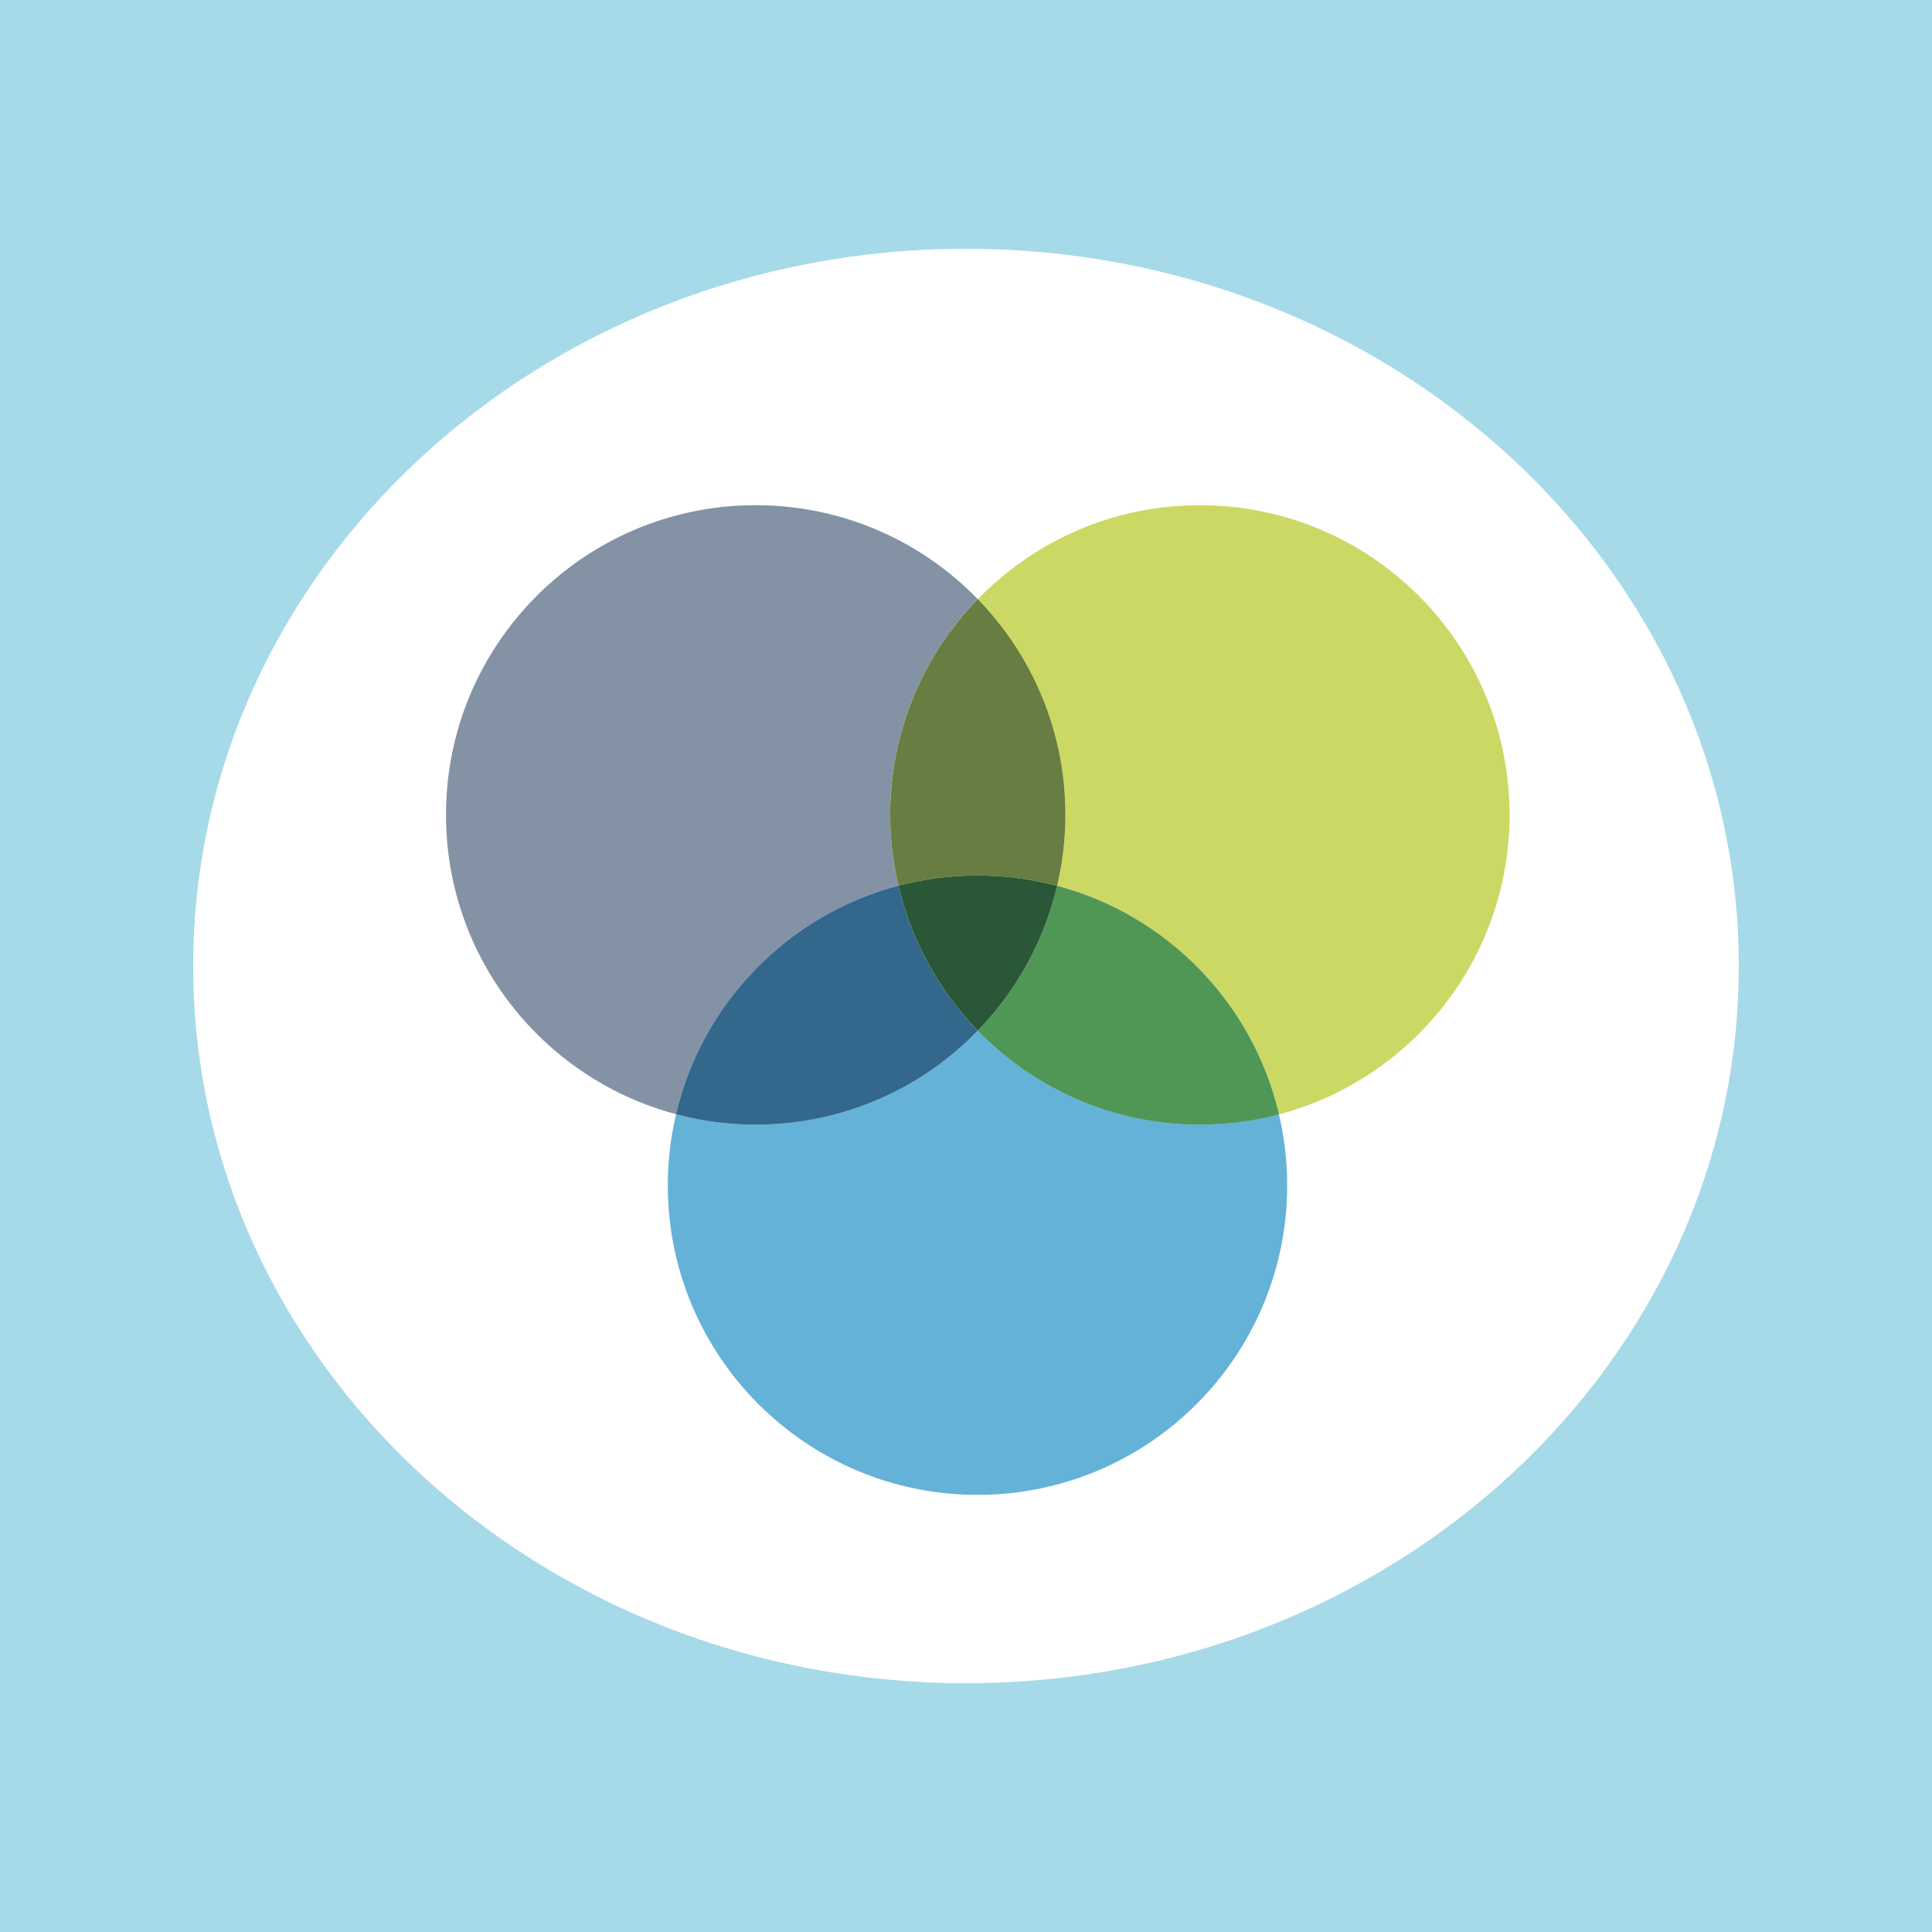 <?xml version="1.0" encoding="utf-8"?>
<!-- Generator: Adobe Illustrator 16.0.4, SVG Export Plug-In . SVG Version: 6.00 Build 0)  -->
<!DOCTYPE svg PUBLIC "-//W3C//DTD SVG 1.1//EN" "http://www.w3.org/Graphics/SVG/1.1/DTD/svg11.dtd">
<svg version="1.1" id="Calque_1" xmlns="http://www.w3.org/2000/svg" xmlns:xlink="http://www.w3.org/1999/xlink" x="0px" y="0px"
	 width="250px" height="250px" viewBox="0 0 250 250" enable-background="new 0 0 250 250" xml:space="preserve">
<rect x="0" fill="#A6DAE8" width="250" height="250"/>
<g>
	<path fill="#FFFFFF" d="M225,125.007c0,51.245-44.77,92.802-99.995,92.802C69.77,217.809,25,176.252,25,125.007
		c0-51.268,44.77-92.815,100.005-92.815C180.23,32.191,225,73.739,225,125.007z"/>
	<g>
		<path fill="#65B2D8" d="M126.527,133.356c-7.28,7.5-17.46,12.167-28.736,12.167c-3.564,0-7.018-0.472-10.308-1.345
			c-0.693,2.952-1.071,6.026-1.071,9.19c0,22.137,17.947,40.066,40.07,40.066c22.132,0,40.079-17.93,40.079-40.066
			c0-3.157-0.376-6.224-1.066-9.17c-3.267,0.861-6.695,1.324-10.232,1.324C143.988,145.523,133.808,140.856,126.527,133.356z"/>
		<path fill="#CBD964" d="M195.337,105.436c0-22.119-17.947-40.065-40.074-40.065c-11.274,0-21.455,4.666-28.735,12.162
			c7.008,7.216,11.329,17.054,11.329,27.903c0,3.167-0.378,6.243-1.072,9.198c14.228,3.774,25.342,15.175,28.711,29.565
			C182.667,139.673,195.337,124.034,195.337,105.436z"/>
		<path fill="#65B2D8" d="M136.784,114.634c-1.685,7.177-5.293,13.608-10.257,18.723c7.28,7.5,17.461,12.167,28.735,12.167
			c3.537,0,6.966-0.463,10.232-1.324C162.126,129.809,151.012,118.408,136.784,114.634z"/>
		<path fill="#509755" d="M136.784,114.634c-1.685,7.177-5.293,13.608-10.257,18.723c7.28,7.5,17.461,12.167,28.735,12.167
			c3.537,0,6.966-0.463,10.232-1.324C162.126,129.809,151.012,118.408,136.784,114.634z"/>
		<path fill="#8393A5" d="M116.264,114.611c-0.69-2.948-1.067-6.017-1.067-9.176c0-10.849,4.322-20.688,11.331-27.903
			c-7.28-7.496-17.46-12.162-28.736-12.162c-22.137,0-40.079,17.946-40.079,40.065c0,18.572,12.631,34.192,29.771,38.743
			C90.865,129.771,102.009,118.362,116.264,114.611z"/>
		<path fill="#65B2D8" d="M126.527,133.356c-4.97-5.119-8.581-11.559-10.264-18.745c-14.255,3.75-25.399,15.159-28.781,29.567
			c3.29,0.873,6.744,1.345,10.308,1.345C109.067,145.523,119.248,140.856,126.527,133.356z"/>
		<path fill="#34678C" d="M126.527,133.356c-4.97-5.119-8.581-11.559-10.264-18.745c-14.255,3.75-25.399,15.159-28.781,29.567
			c3.29,0.873,6.744,1.345,10.308,1.345C109.067,145.523,119.248,140.856,126.527,133.356z"/>
		<path fill="#CBD964" d="M116.264,114.611c3.263-0.858,6.687-1.32,10.219-1.32c3.562,0,7.014,0.471,10.302,1.343
			c0.694-2.955,1.072-6.032,1.072-9.198c0-10.849-4.321-20.688-11.329-27.903c-7.009,7.216-11.331,17.054-11.331,27.903
			C115.196,108.594,115.573,111.663,116.264,114.611z"/>
		<path fill="#687D41" d="M116.264,114.611c3.263-0.858,6.687-1.32,10.219-1.32c3.562,0,7.014,0.471,10.302,1.343
			c0.694-2.955,1.072-6.032,1.072-9.198c0-10.849-4.321-20.688-11.329-27.903c-7.009,7.216-11.331,17.054-11.331,27.903
			C115.196,108.594,115.573,111.663,116.264,114.611z"/>
		<path fill="#65B2D8" d="M116.264,114.611c1.683,7.186,5.294,13.626,10.264,18.745c4.964-5.114,8.572-11.545,10.257-18.723
			c-3.288-0.872-6.739-1.343-10.302-1.343C122.95,113.291,119.526,113.753,116.264,114.611z"/>
		<path fill="#CBD964" d="M116.264,114.611c1.683,7.186,5.294,13.626,10.264,18.745c4.964-5.114,8.572-11.545,10.257-18.723
			c-3.288-0.872-6.739-1.343-10.302-1.343C122.95,113.291,119.526,113.753,116.264,114.611z"/>
		<path fill="#295737" d="M116.264,114.611c1.683,7.186,5.294,13.626,10.264,18.745c4.964-5.114,8.572-11.545,10.257-18.723
			c-3.288-0.872-6.739-1.343-10.302-1.343C122.95,113.291,119.526,113.753,116.264,114.611z"/>
	</g>
</g>
</svg>
